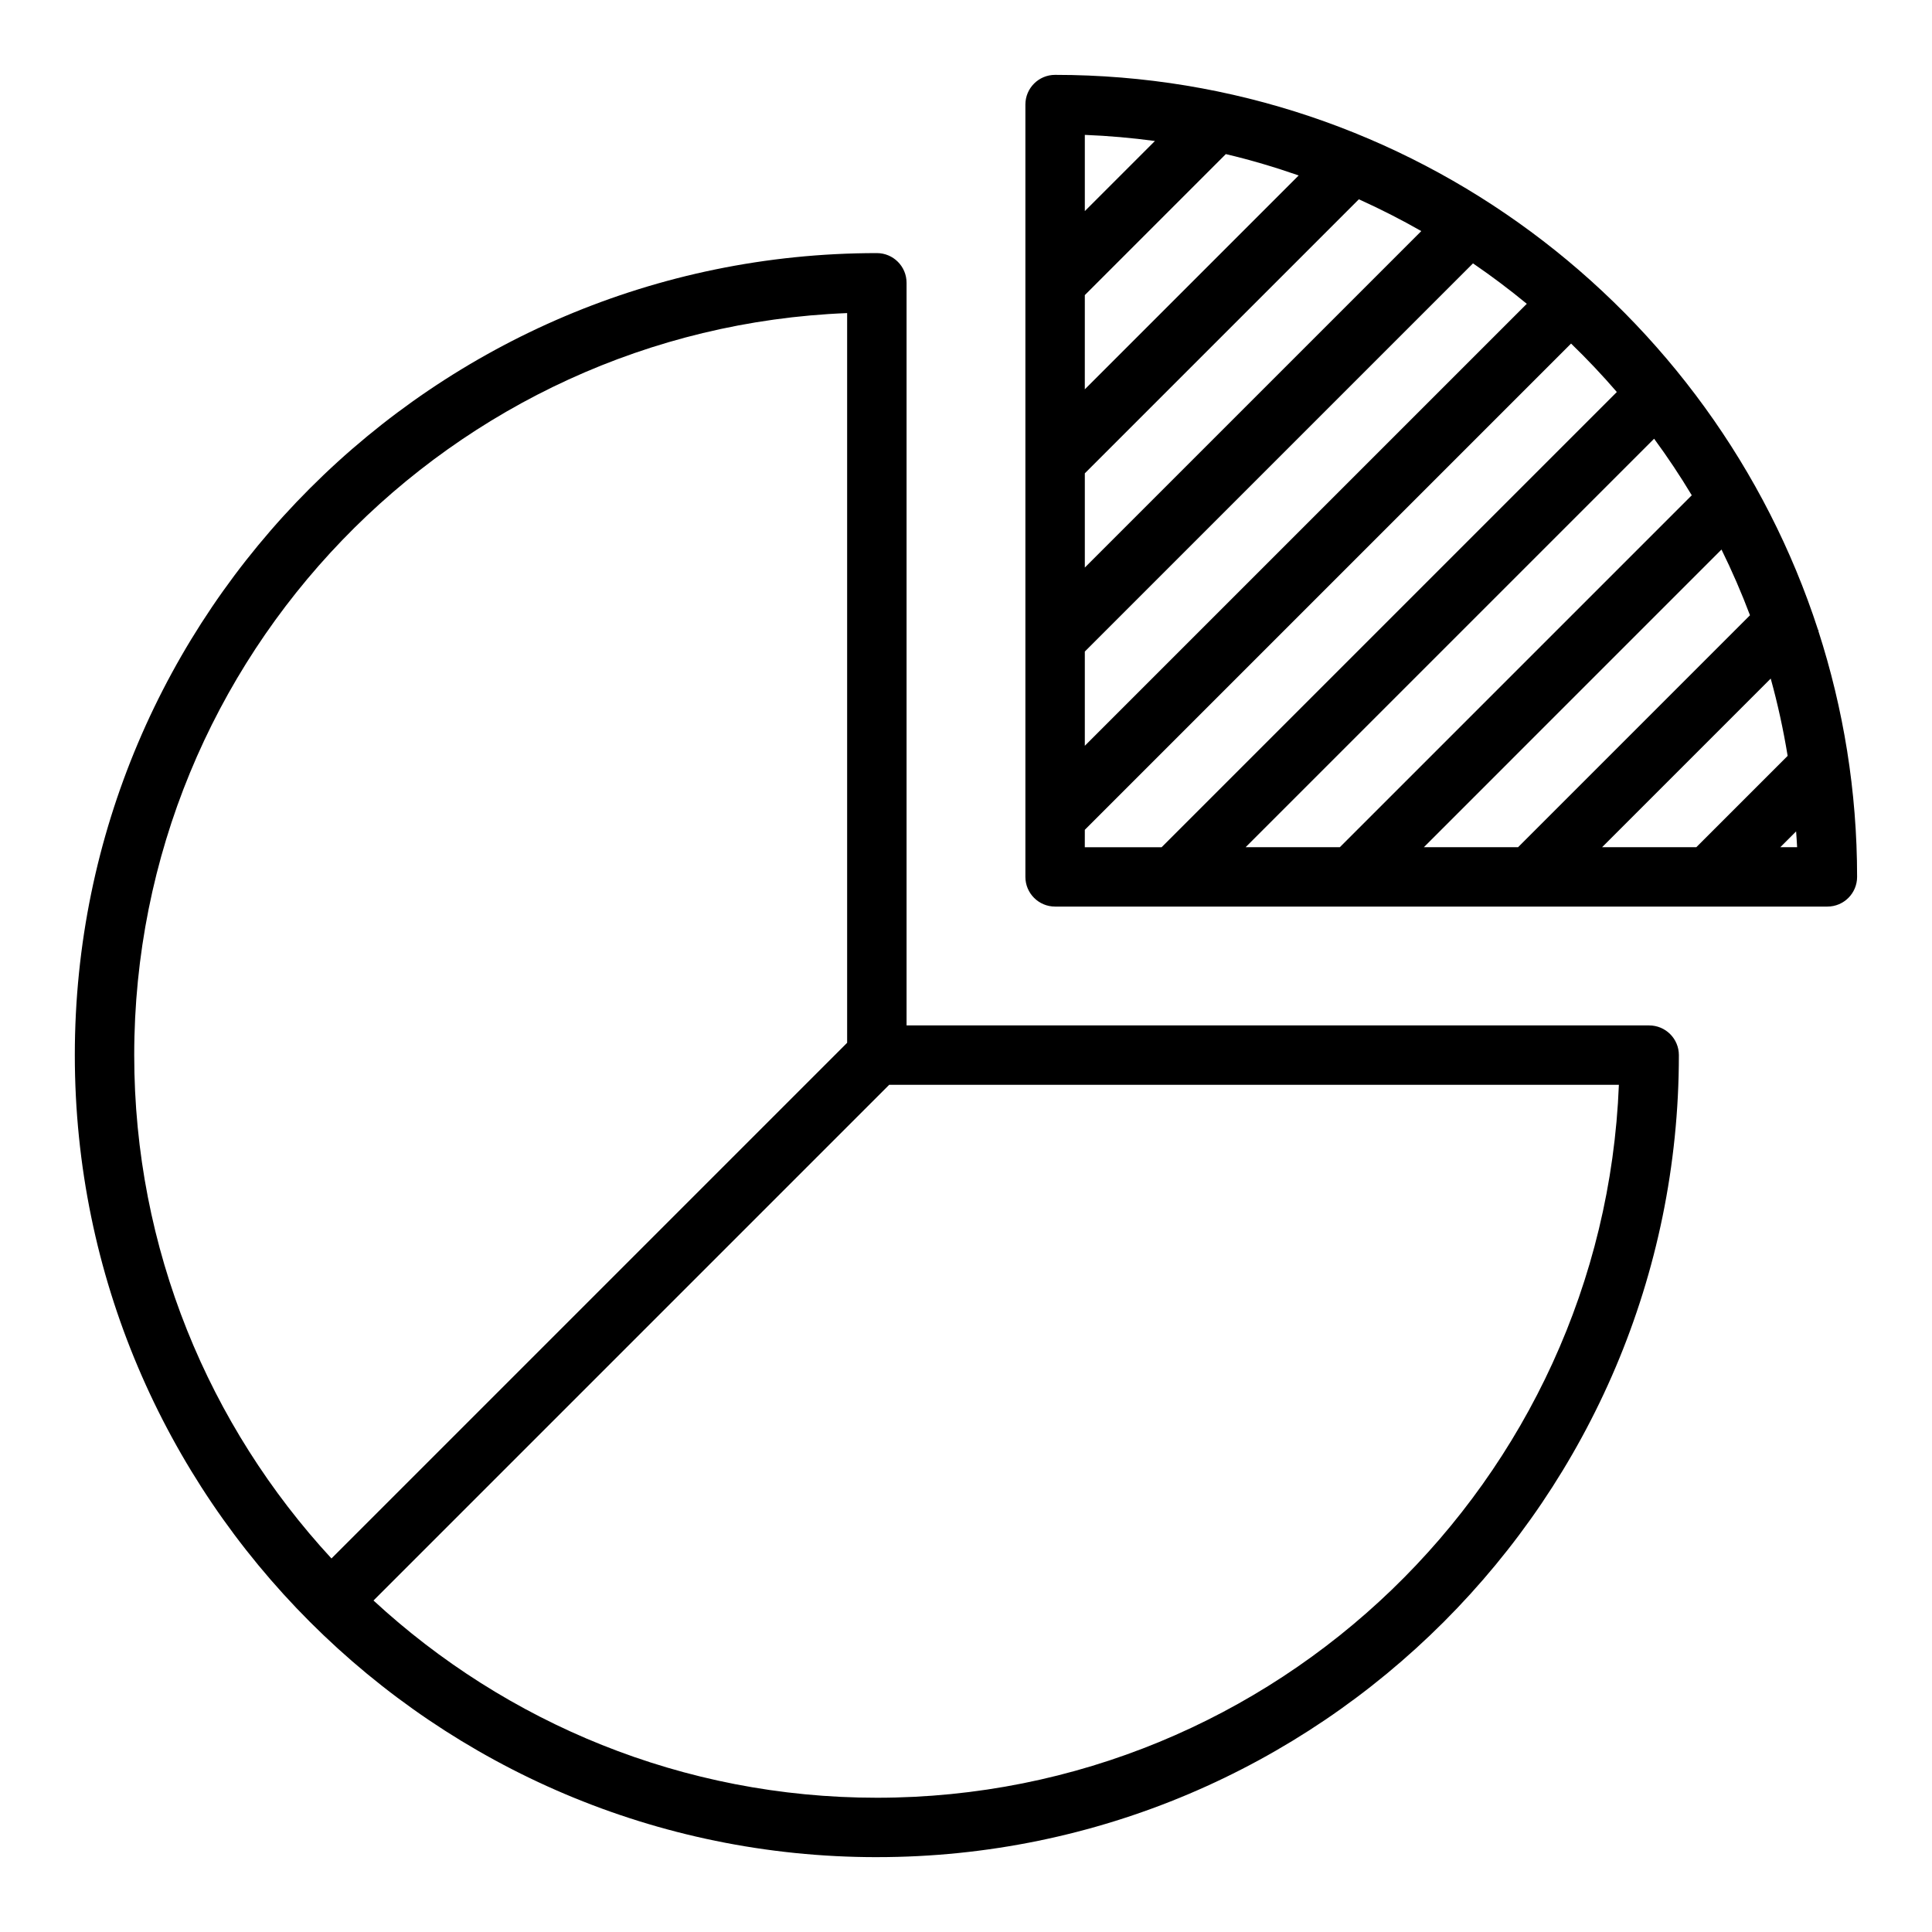 <?xml version="1.0" encoding="UTF-8"?>
<!-- Uploaded to: ICON Repo, www.svgrepo.com, Generator: ICON Repo Mixer Tools -->
<svg fill="#000000" width="800px" height="800px" version="1.1" viewBox="144 144 512 512" xmlns="http://www.w3.org/2000/svg">
 <g>
  <path d="m376.38 636.16c117.2 0 212.54-95.348 212.54-212.54 0-4.344-3.519-7.871-7.871-7.871l-196.8-0.004v-196.8c0-4.344-3.519-7.871-7.871-7.871-117.2 0-212.55 95.344-212.55 212.54s95.348 212.55 212.55 212.55zm196.64-204.67c-4.148 104.88-90.766 188.93-196.64 188.93-51.438 0-98.297-19.852-133.4-52.27l136.66-136.66zm-204.52-204.52v193.38l-136.66 136.66c-32.418-35.102-52.27-81.965-52.27-133.4 0-105.88 84.051-192.5 188.93-196.64z"/>
  <path d="m625.8 310.92c-27.68-85.254-107.83-147.08-202.19-147.08-4.352 0-7.871 3.527-7.871 7.871v204.67c0 4.344 3.519 7.871 7.871 7.871h204.67c4.352 0 7.871-3.527 7.871-7.871 0-22.734-3.629-44.633-10.273-65.188l0.094-0.094zm-25.586-21.285c2.785 5.66 5.305 11.469 7.551 17.414l-61.457 61.465h-24.969zm-101.14 78.879h-24.969l108.25-108.25c3.551 4.832 6.879 9.832 9.98 14.988zm-67.586-146.31 37.367-37.367c6.574 1.551 13.004 3.465 19.309 5.66l-56.68 56.68zm0 47.234 72.621-72.621c5.668 2.551 11.188 5.367 16.547 8.422l-89.168 89.168zm0 47.23 102.87-102.87c4.914 3.363 9.668 6.934 14.258 10.715l-117.13 117.13zm18.578-135.3-18.578 18.578v-20.199c6.273 0.246 12.469 0.797 18.578 1.621zm-18.578 182.54 128.86-128.86c4.234 4.094 8.281 8.375 12.129 12.84l-120.64 120.64h-20.355zm184.31 4.613 4.188-4.188c0.086 1.402 0.211 2.785 0.27 4.188zm1.945-24.207-24.207 24.207h-24.969l44.691-44.691c1.855 6.691 3.344 13.531 4.484 20.484z"/>
 </g>
</svg>